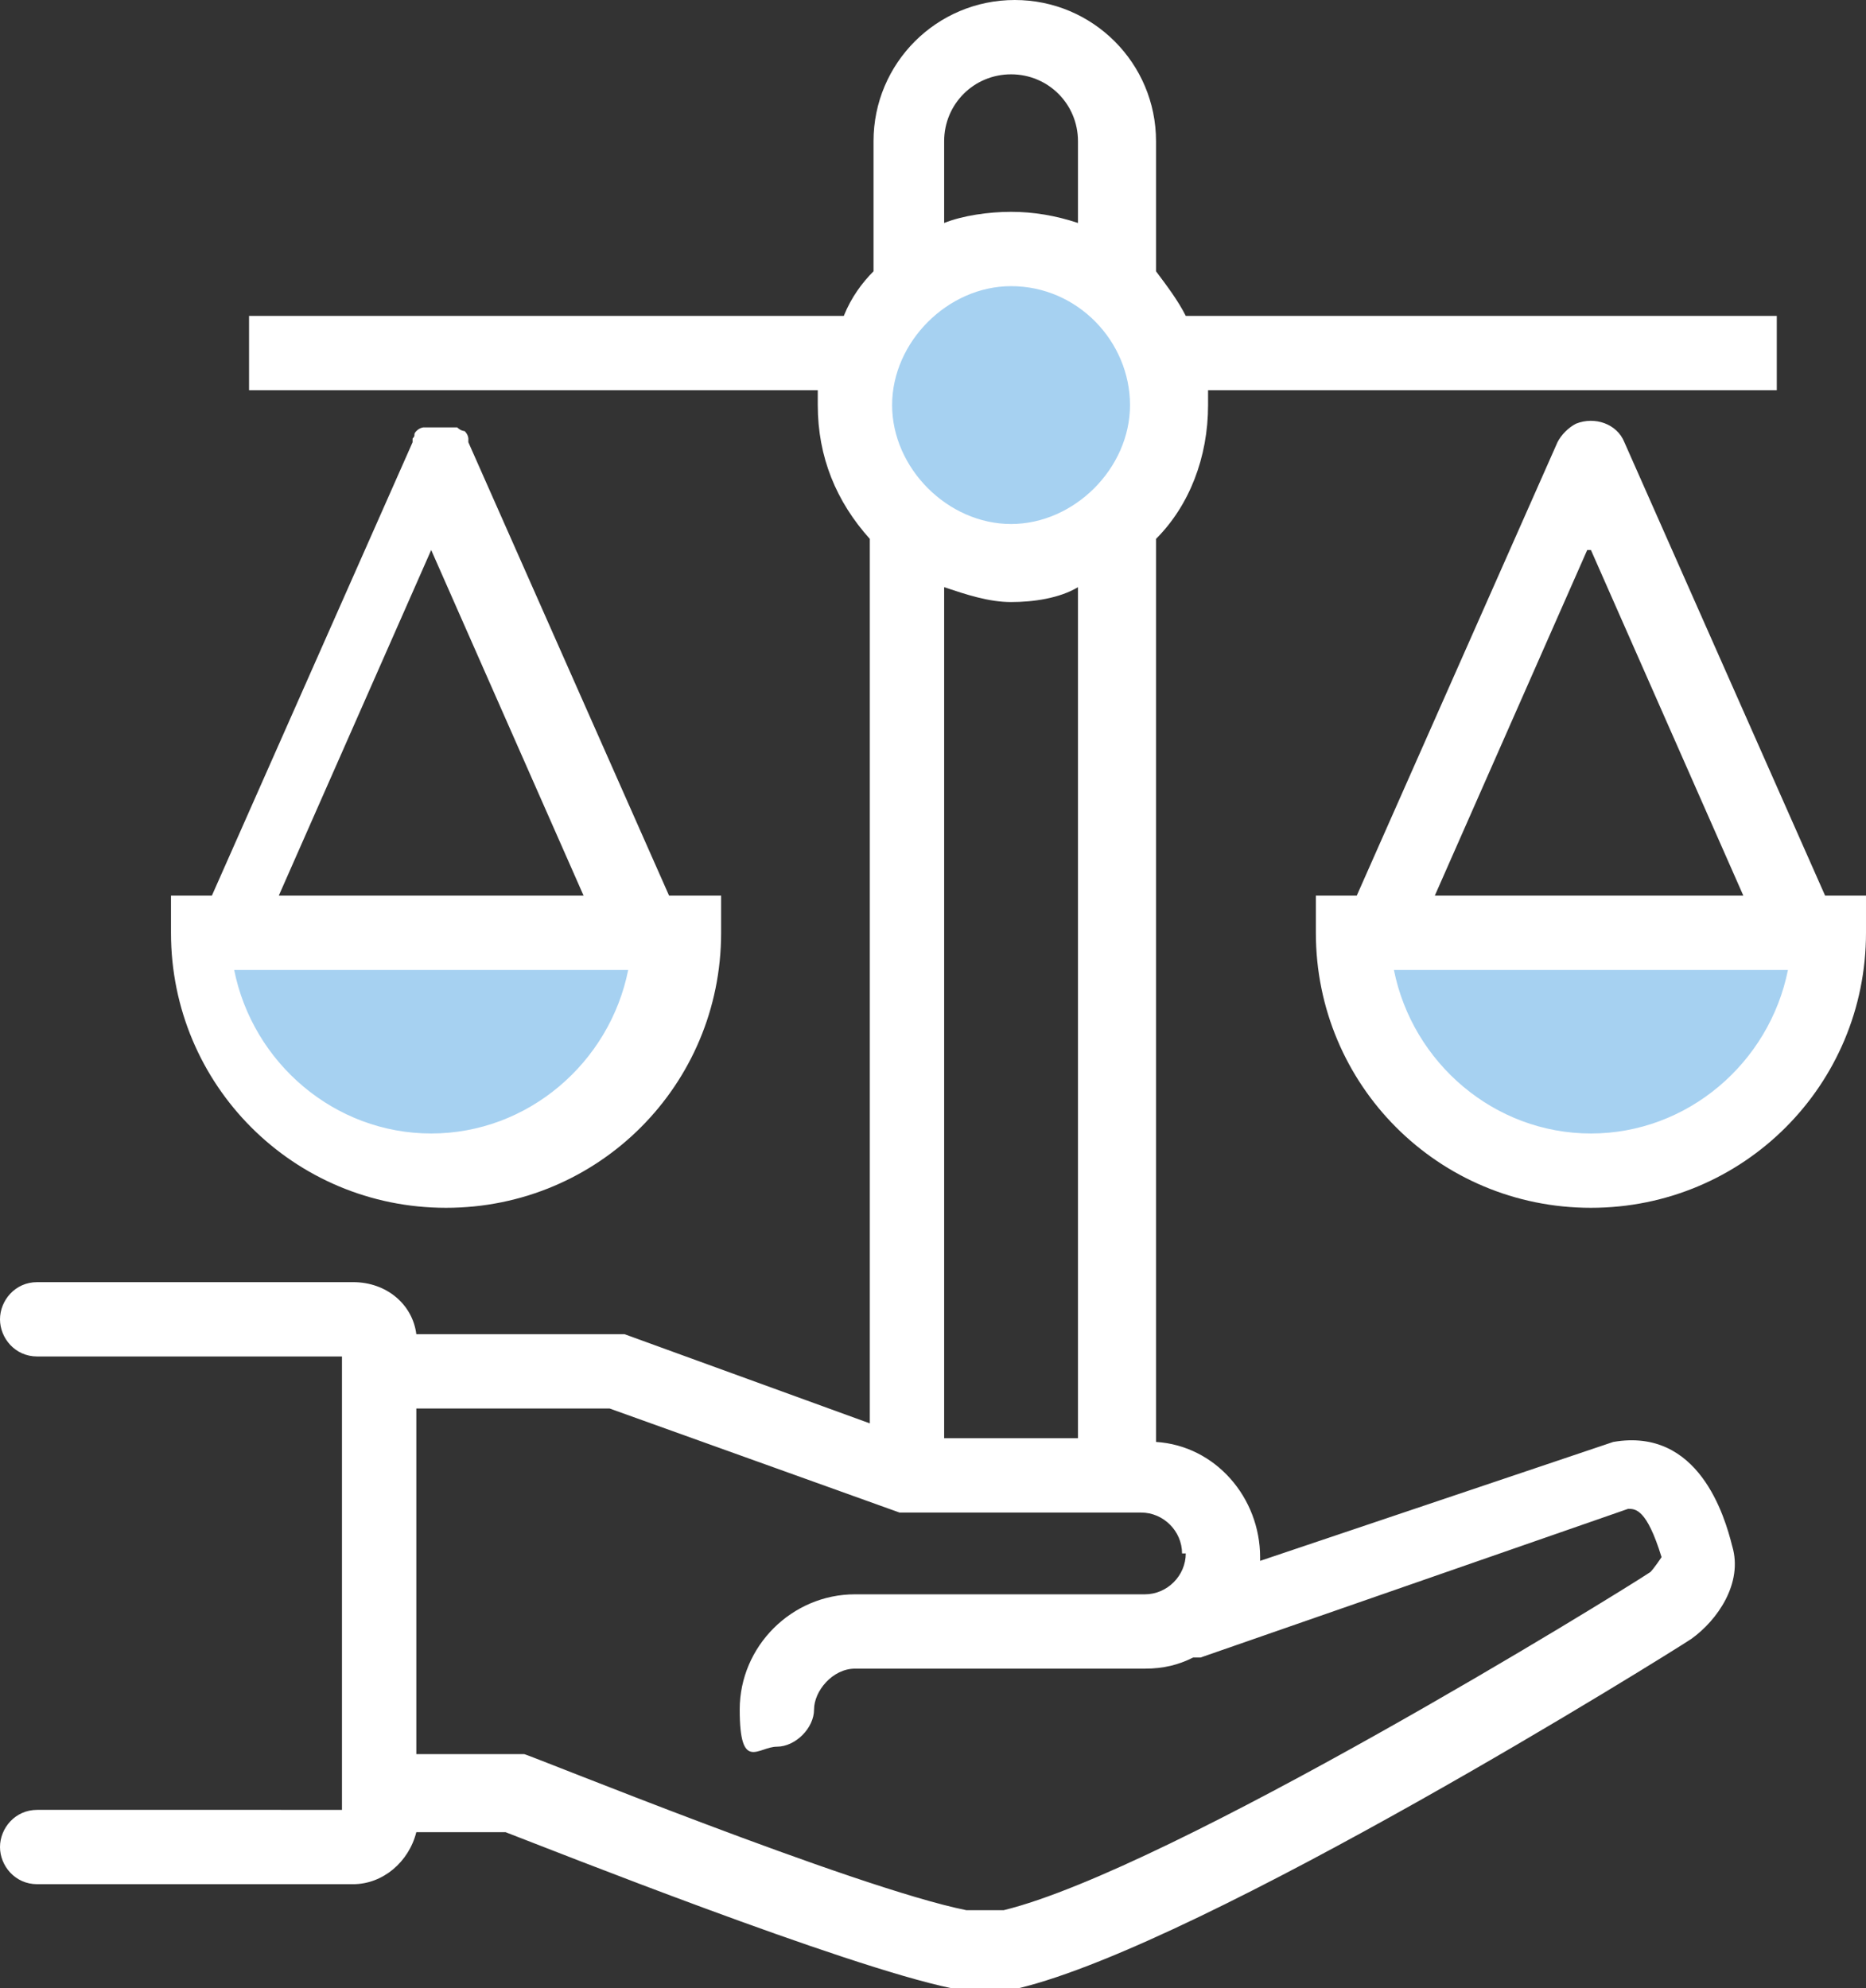 <?xml version="1.0" encoding="UTF-8"?>
<svg id="Calque_2" data-name="Calque 2" xmlns="http://www.w3.org/2000/svg" version="1.1" viewBox="0 0 50.2 53.5">
  <rect x="0" y="0" width="50.2" height="53.5" fill="#333333" stroke="none"/>
  <defs>
    <style>
      .cls-1 {
        fill: #a6d1f1;
      }

      .cls-1, .cls-2 {
        stroke-width: 0px;
      }

      .cls-2 {
        fill: #fff;
      }
    </style>
  </defs>
  <g id="Calque_1-2" data-name="Calque 1-2">
    <path class="cls-1" d="M49.2,25.1c0,3.5-2.9,6.4-6.4,6.4s-6.4-2.9-6.4-6.4"/>
    <path class="cls-1" d="M18,25.1c0,3.5-2.9,6.4-6.4,6.4s-6.4-2.9-6.4-6.4"/>
    <circle class="cls-1" cx="27.2" cy="10.9" r="4.2"/>
    <path class="cls-2" d="M47.8,8.5h-15.9c-.2-.4-.5-.8-.8-1.2v-3.5c0-2.1-1.7-3.8-3.8-3.8s-3.8,1.7-3.8,3.8v3.5c-.3.3-.6.7-.8,1.2H6.7v2h15.3c0,.1,0,.3,0,.4,0,1.4.5,2.6,1.4,3.6v23.8l-6.6-2.4h-5.6c-.1-.8-.8-1.4-1.7-1.4H1c-.6,0-1,.5-1,1s.4,1,1,1h8.2v12.2H1c-.6,0-1,.5-1,1s.4,1,1,1h8.5c.8,0,1.5-.6,1.7-1.4h2.4c1.3.5,9.1,3.6,12,4.2.2,0,.6,0,.9,0s.7,0,.9,0c5-1.2,17.5-9,18.1-9.4.7-.5,1.4-1.5,1.1-2.5-.2-.8-.9-3.2-3.2-2.8l-9.5,3.2s0,0,0-.1c0-1.6-1.2-3-2.8-3.1V14.5c.9-.9,1.4-2.2,1.4-3.6s0-.3,0-.4h15.3v-2ZM25.4,3.8c0-1,.8-1.8,1.8-1.8s1.8.8,1.8,1.8v2.2c-.6-.2-1.2-.3-1.8-.3s-1.3.1-1.8.3v-2.2ZM27.2,7.7c1.8,0,3.2,1.5,3.2,3.2s-1.5,3.2-3.2,3.2-3.2-1.5-3.2-3.2,1.5-3.2,3.2-3.2ZM25.4,38.7V15.8c.6.2,1.2.4,1.8.4s1.3-.1,1.8-.4v22.9h-3.7,0ZM31.9,41.8c0,.6-.5,1.1-1.1,1.1h-7.8c-1.7,0-3.1,1.4-3.1,3.1s.5,1,1,1,1-.5,1-1,.5-1.1,1.1-1.1h7.8c.5,0,.9-.1,1.3-.3,0,0,0,0,.2,0l11.5-4c.2,0,.5,0,.9,1.3,0,0-.2.3-.3.4-.9.6-12.9,8-17.4,9.1-.2,0-.7,0-1,0-3-.6-11.8-4.2-11.9-4.2h-.2c0,0-2.7,0-2.7,0v-9.3h5.2l7.8,2.8h6.5c.6,0,1.1.5,1.1,1.1h0Z"/>
    <path class="cls-2" d="M18,24.1l-5.4-12.2s0,0,0-.1c0,0,0-.1-.1-.2,0,0-.1,0-.2-.1,0,0,0,0-.1,0h0c0,0-.2,0-.2,0,0,0,0,0-.1,0s-.1,0-.2,0c0,0-.1,0-.2,0h0c0,0,0,0-.1,0,0,0-.1,0-.2.1s0,.1-.1.2c0,0,0,0,0,.1l-5.4,12.2h-1.1v1c0,4.1,3.3,7.4,7.4,7.4s7.4-3.3,7.4-7.4v-1h-1.1ZM11.6,14.8l4.1,9.3H7.5l4.1-9.3ZM11.6,30.5c-2.6,0-4.8-1.9-5.3-4.4h10.6c-.5,2.5-2.7,4.4-5.3,4.4h0Z"/>
    <path class="cls-2" d="M49.1,24.1l-5.4-12.2c-.2-.5-.8-.7-1.3-.5-.2.1-.4.3-.5.5h0l-5.4,12.2h-1.1v1c0,4.1,3.3,7.4,7.4,7.4s7.4-3.3,7.4-7.4v-1h-1.1ZM42.8,14.8l4.1,9.3h-8.3l4.1-9.3ZM42.8,30.5c-2.6,0-4.8-1.9-5.3-4.4h10.6c-.5,2.5-2.7,4.4-5.3,4.4h0Z"/>
  </g>
</svg>